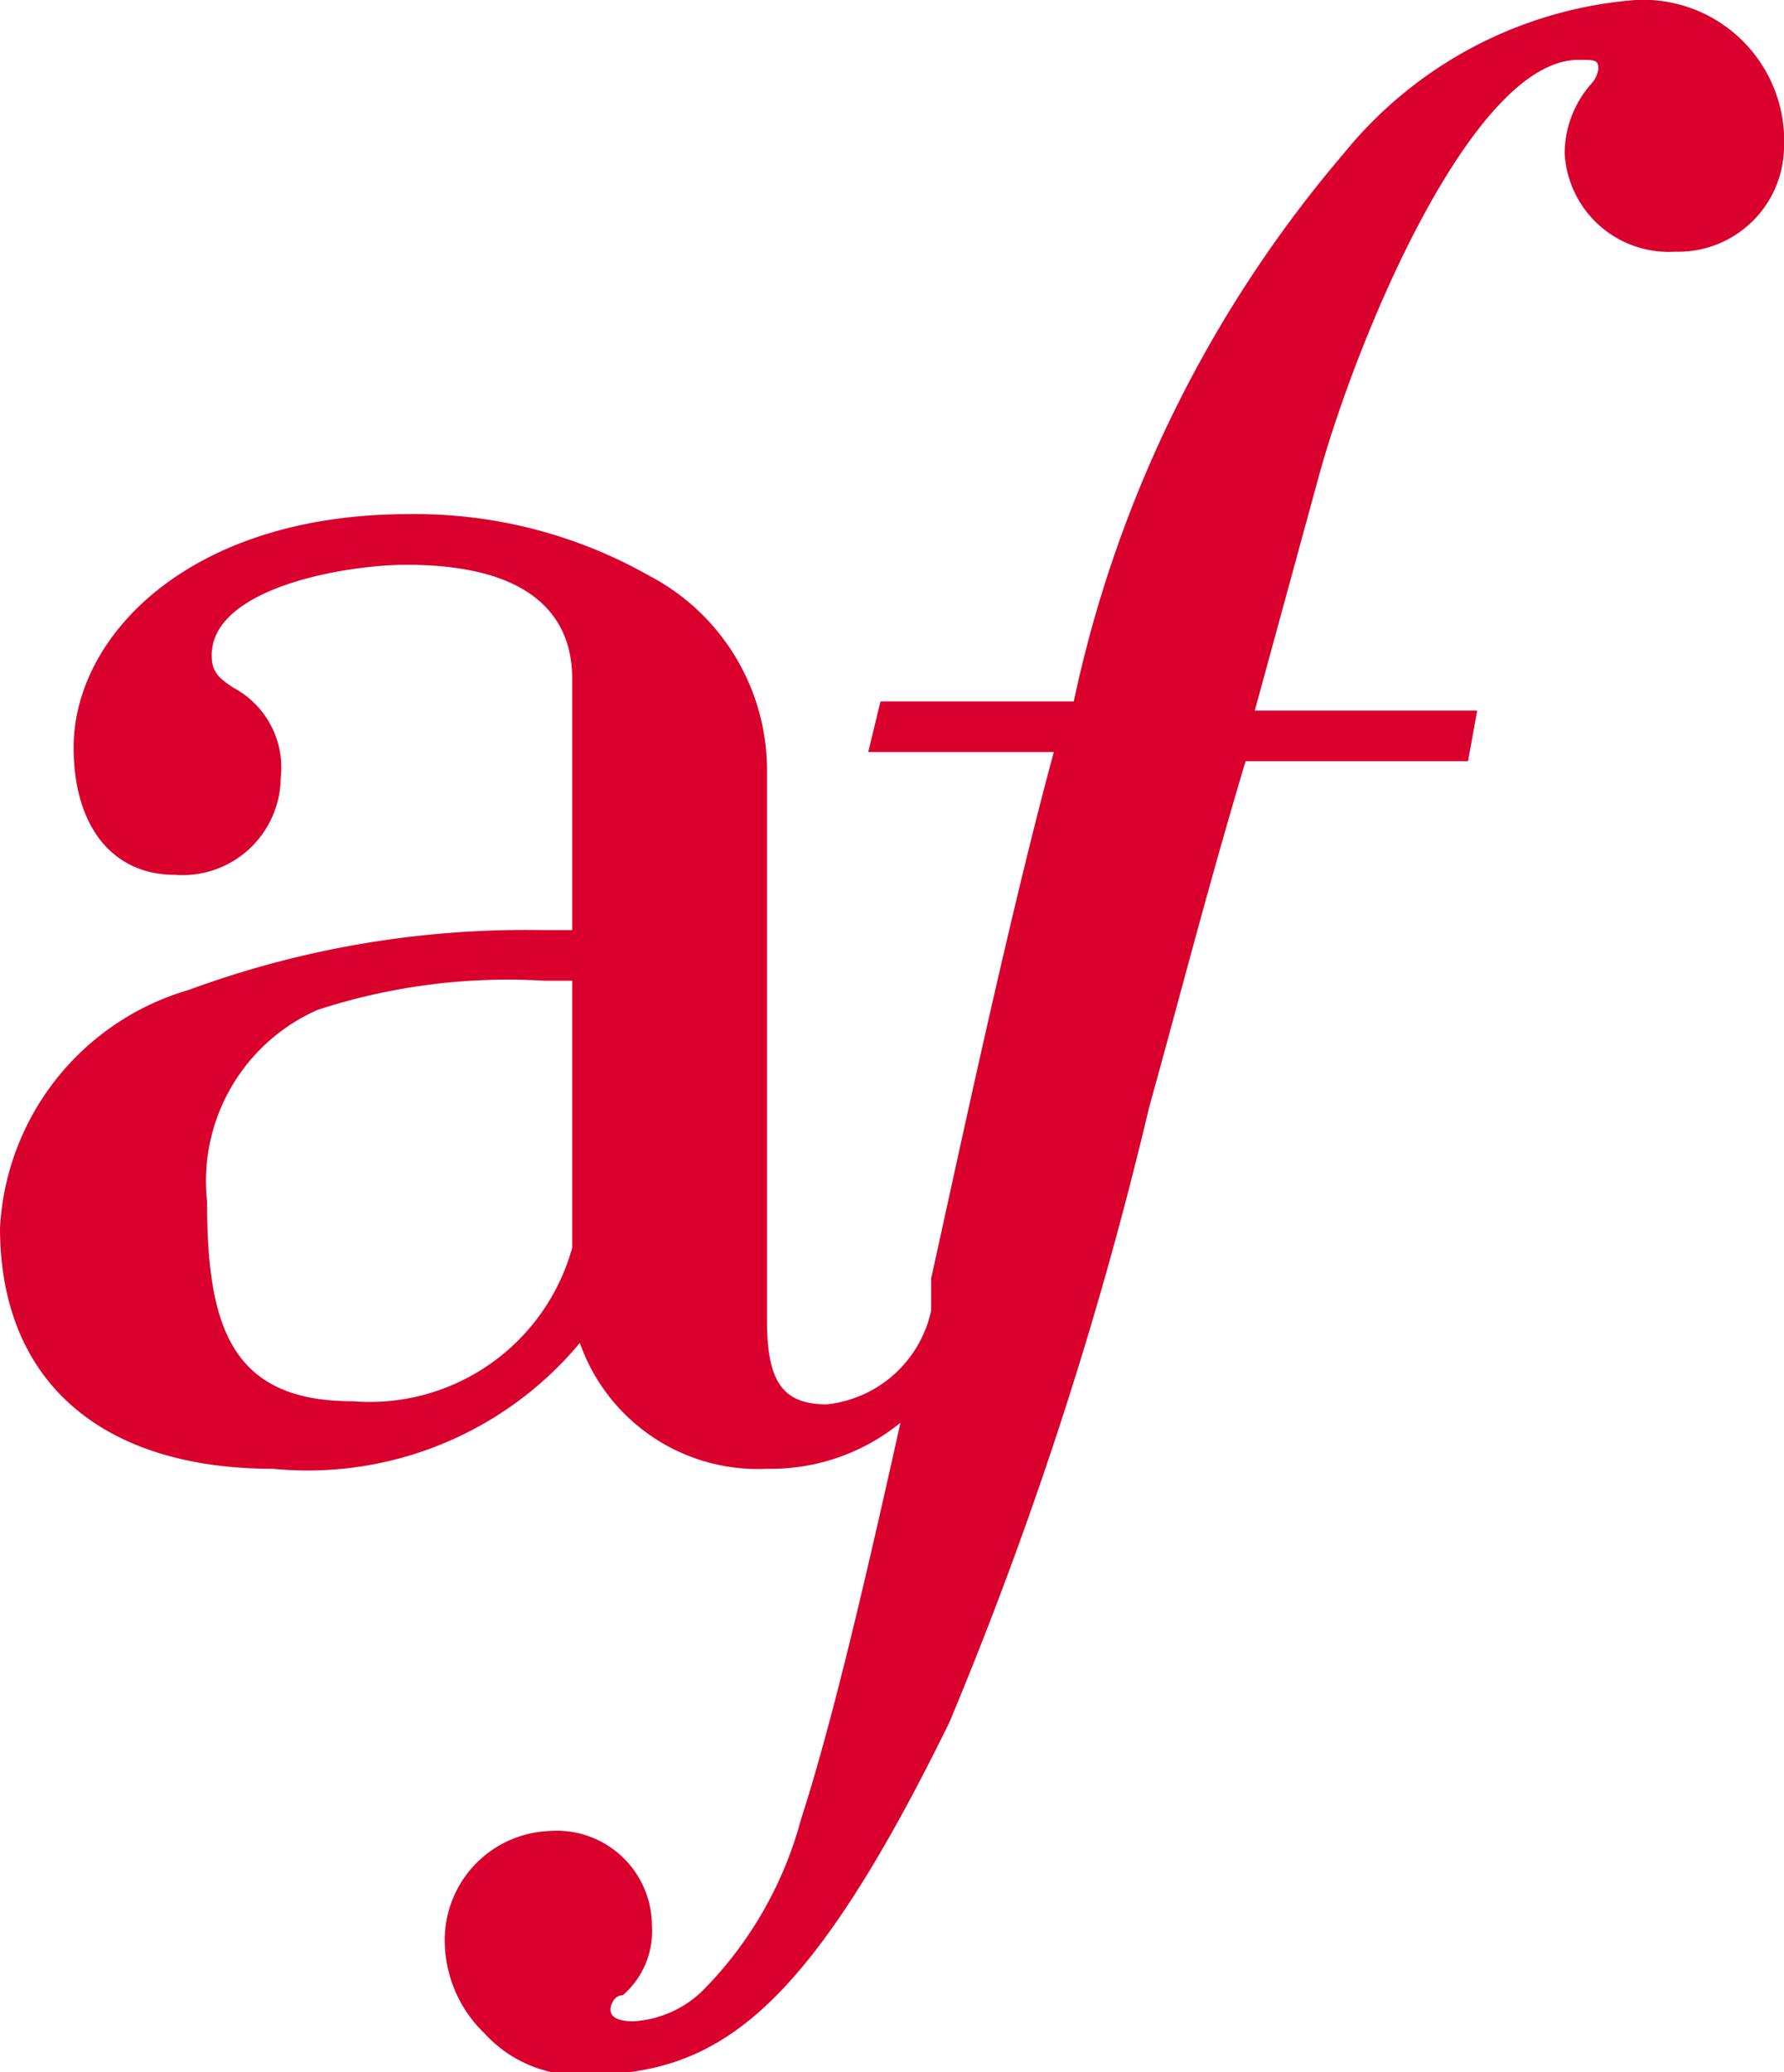 <?xml version="1.0" encoding="UTF-8"?> <svg xmlns="http://www.w3.org/2000/svg" viewBox="0 0 11.63 13.5"><defs><style>.cls-1{fill:#da002e;}</style></defs><g id="Calque_2" data-name="Calque 2"><g id="Calque_1-2" data-name="Calque 1"><g id="Calque_2-2" data-name="Calque 2"><g id="Calque_1-2-2" data-name="Calque 1-2"><path class="cls-1" d="M10.66,0a2.72,2.72,0,0,0-1.9,1A8.08,8.08,0,0,0,7,4.57H5.74l-.08.33H6.87C6.57,6,6.2,7.75,6.07,8.33c0,.11,0,.19,0,.21a.78.78,0,0,1-.68.61C5.1,9.15,5,9,5,8.6V5a1.43,1.43,0,0,0-.77-1.25,3.09,3.09,0,0,0-1.57-.4C1.24,3.35.48,4.14.48,4.87c0,.51.25.83.66.83a.64.64,0,0,0,.69-.63.59.59,0,0,0-.31-.59c-.09-.06-.14-.1-.14-.21,0-.44.87-.59,1.27-.59.89,0,1.08.4,1.08.74V6.06H3.52a6.35,6.35,0,0,0-2.29.39A1.71,1.71,0,0,0,0,8C0,9,.66,9.57,1.78,9.57a2.31,2.31,0,0,0,2-.82A1.23,1.23,0,0,0,5,9.57a1.34,1.34,0,0,0,.87-.3c-.26,1.17-.46,2-.65,2.59a2.5,2.5,0,0,1-.61,1.08.71.71,0,0,1-.48.23c-.15,0-.15-.06-.15-.08S4,13,4.06,13a.55.55,0,0,0,.19-.45.62.62,0,0,0-.67-.62.71.71,0,0,0-.68.74.84.84,0,0,0,.26.58.83.83,0,0,0,.63.27c.86,0,1.44-.34,2.4-2.3a25.75,25.75,0,0,0,1.3-4c.2-.72.39-1.46.63-2.26H9.57l.06-.33H8.18l.41-1.5c.24-.89,1-2.74,1.7-2.74.11,0,.13,0,.13.06a.19.19,0,0,1-.05.1A.69.69,0,0,0,10.2,1a.68.68,0,0,0,.72.64.69.69,0,0,0,.71-.67h0A.92.92,0,0,0,10.66,0ZM2.3,9.13c-.79,0-.95-.48-.95-1.3a1.22,1.22,0,0,1,.72-1.25,4,4,0,0,1,1.48-.19h.18V8.13A1.37,1.37,0,0,1,2.3,9.13Z"></path></g></g></g></g></svg> 
